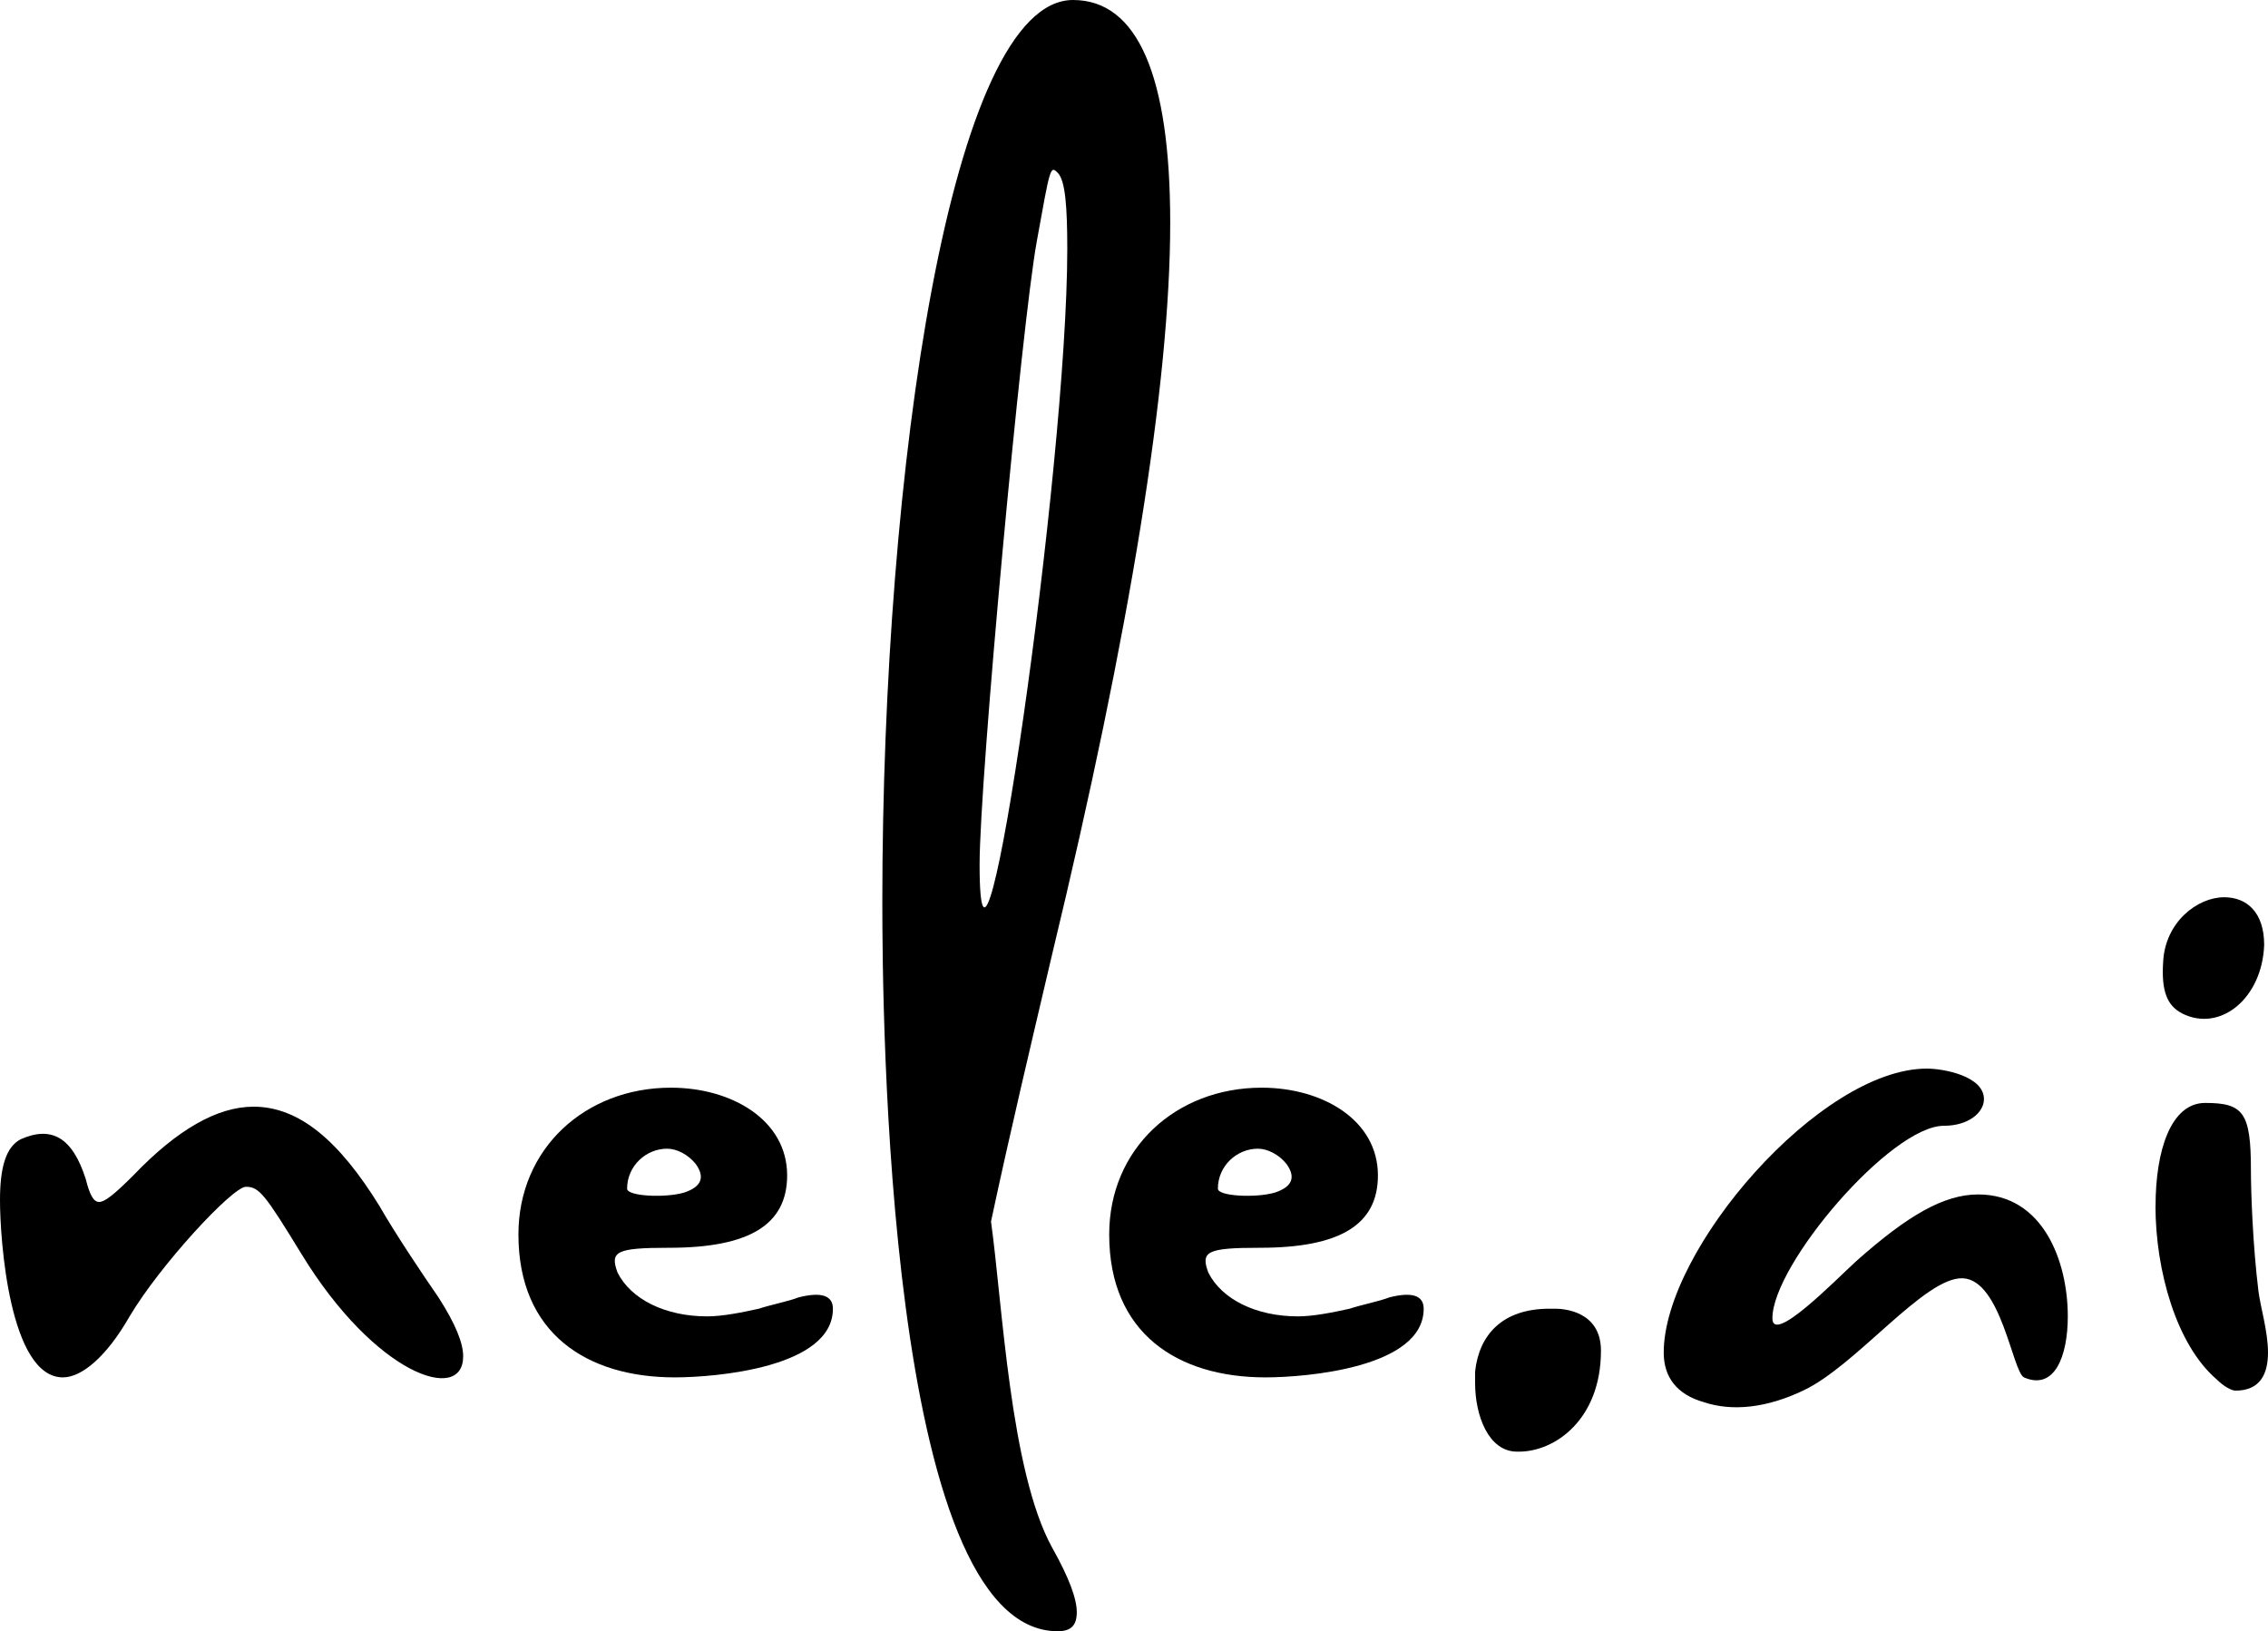 <?xml version="1.0" encoding="UTF-8"?>
<svg id="Ebene_2" data-name="Ebene 2" xmlns="http://www.w3.org/2000/svg" viewBox="0 0 272.11 195.73">
  <g id="Ebene_1-2" data-name="Ebene 1">
    <g>
      <path d="m7.55,165.27c-6.4,0-7.55-16.46-7.55-21.27,0-3.89.69-6.4,2.52-7.32,3.66-1.6,6.17-.23,7.77,4.8.46,1.83.91,2.74,1.6,2.74s1.83-.91,4.12-3.2c5.26-5.49,10.06-8.23,14.41-8.23,5.49,0,10.29,4.12,15.09,11.89,1.83,3.2,5.03,8,7.09,10.98,2.06,3.2,2.97,5.49,2.97,7.09,0,5.72-10.52,2.29-19.44-12.35-4.34-7.09-5.03-8-6.63-8s-10.29,9.38-13.95,15.55c-2.74,4.8-5.72,7.32-8,7.32Z"/>
      <path d="m74.09,152.69c1.6,3.2,5.72,5.26,10.75,5.26,1.83,0,4.12-.46,6.17-.91,1.37-.46,3.66-.91,4.8-1.37,2.74-.69,4.12-.23,4.12,1.37,0,7.09-14.18,8.23-18.98,8.23-10.52,0-18.75-5.26-18.75-17.15,0-10.29,8-17.61,18.29-17.61,7.32,0,13.95,3.89,13.95,10.52,0,5.95-4.57,8.69-14.18,8.69-6.4,0-7.09.46-6.17,2.97Zm5.95-14.86c-2.52,0-4.8,2.06-4.8,4.8,0,.91,4.57,1.14,6.86.46,2.06-.69,2.52-1.83,1.37-3.43-.91-1.14-2.29-1.83-3.43-1.83Z"/>
      <path d="m140.4,26.75c0,19.21-4.8,48.93-14.18,87.81-2.52,10.75-5.03,21.27-7.32,32.01,1.37,9.83,2.29,29.95,7.32,39.1,2.06,3.66,2.97,6.17,2.97,7.77s-.69,2.29-2.29,2.29c-20.58,0-21.04-74.54-21.04-87.58C105.87,56.25,114.1,0,128.74,0c7.77,0,11.66,9.15,11.66,26.75Zm-12.35,3.14c0-5.03-.23-8.23-1.14-9.15s-.91-.69-2.52,8.23c-1.83,10.06-6.86,64.48-6.86,74.77,0,24.92,10.52-47.56,10.52-73.86Z"/>
      <path d="m144.97,152.69c1.6,3.2,5.72,5.26,10.75,5.26,1.83,0,4.12-.46,6.17-.91,1.37-.46,3.66-.91,4.8-1.37,2.74-.69,4.12-.23,4.12,1.37,0,7.09-14.18,8.23-18.98,8.23-10.52,0-18.75-5.26-18.75-17.15,0-10.29,8-17.61,18.29-17.61,7.32,0,13.95,3.89,13.95,10.52,0,5.95-4.57,8.69-14.18,8.69-6.4,0-7.09.46-6.17,2.97Zm5.95-14.86c-2.52,0-4.8,2.06-4.8,4.8,0,.91,4.57,1.14,6.86.46,2.06-.69,2.52-1.83,1.37-3.43-.91-1.14-2.29-1.83-3.43-1.83Z"/>
      <path d="m182.01,174.18c-3.43,0-5.03-4.34-5.03-8.23v-1.37c.46-4.34,3.2-7.55,8.92-7.55h.69c.91,0,5.49.23,5.49,5.03,0,8.23-5.49,12.12-9.83,12.12h-.23Z"/>
      <path d="m212.65,158.18c0,3.2,7.55-4.57,10.06-6.86,6.17-5.49,10.52-8,14.63-8,7.77,0,10.75,8,10.75,14.63,0,4.8-1.6,8.92-5.26,7.32-1.37-.69-2.74-11.66-7.32-11.89s-12.81,10.52-19.21,13.49c-4.34,2.06-8.46,2.52-11.89,1.37-3.2-.91-4.8-2.97-4.8-5.95,0-12.35,18.75-34.07,31.56-34.07,2.06,0,6.86.91,6.86,3.66,0,1.6-1.83,3.2-4.8,3.2-6.4,0-20.58,16.69-20.58,23.09Z"/>
      <path d="m258.62,144.69c0-6.63,1.83-12.35,5.95-12.35,4.57,0,5.49,1.14,5.49,8,0,2.74.23,9.15.91,14.63.23,1.83,1.14,4.8,1.14,7.32s-.91,4.57-3.89,4.57c-.46,0-1.37-.46-2.29-1.37-4.8-4.12-7.32-13.03-7.32-20.81Zm3.2-23.09c-1.83-.91-2.52-2.74-2.29-6.17.23-4.8,4.12-7.77,7.32-7.77,2.74,0,4.8,1.83,4.8,5.72-.23,6.4-5.26,10.52-9.83,8.23Z"/>
    </g>
  </g>
</svg>